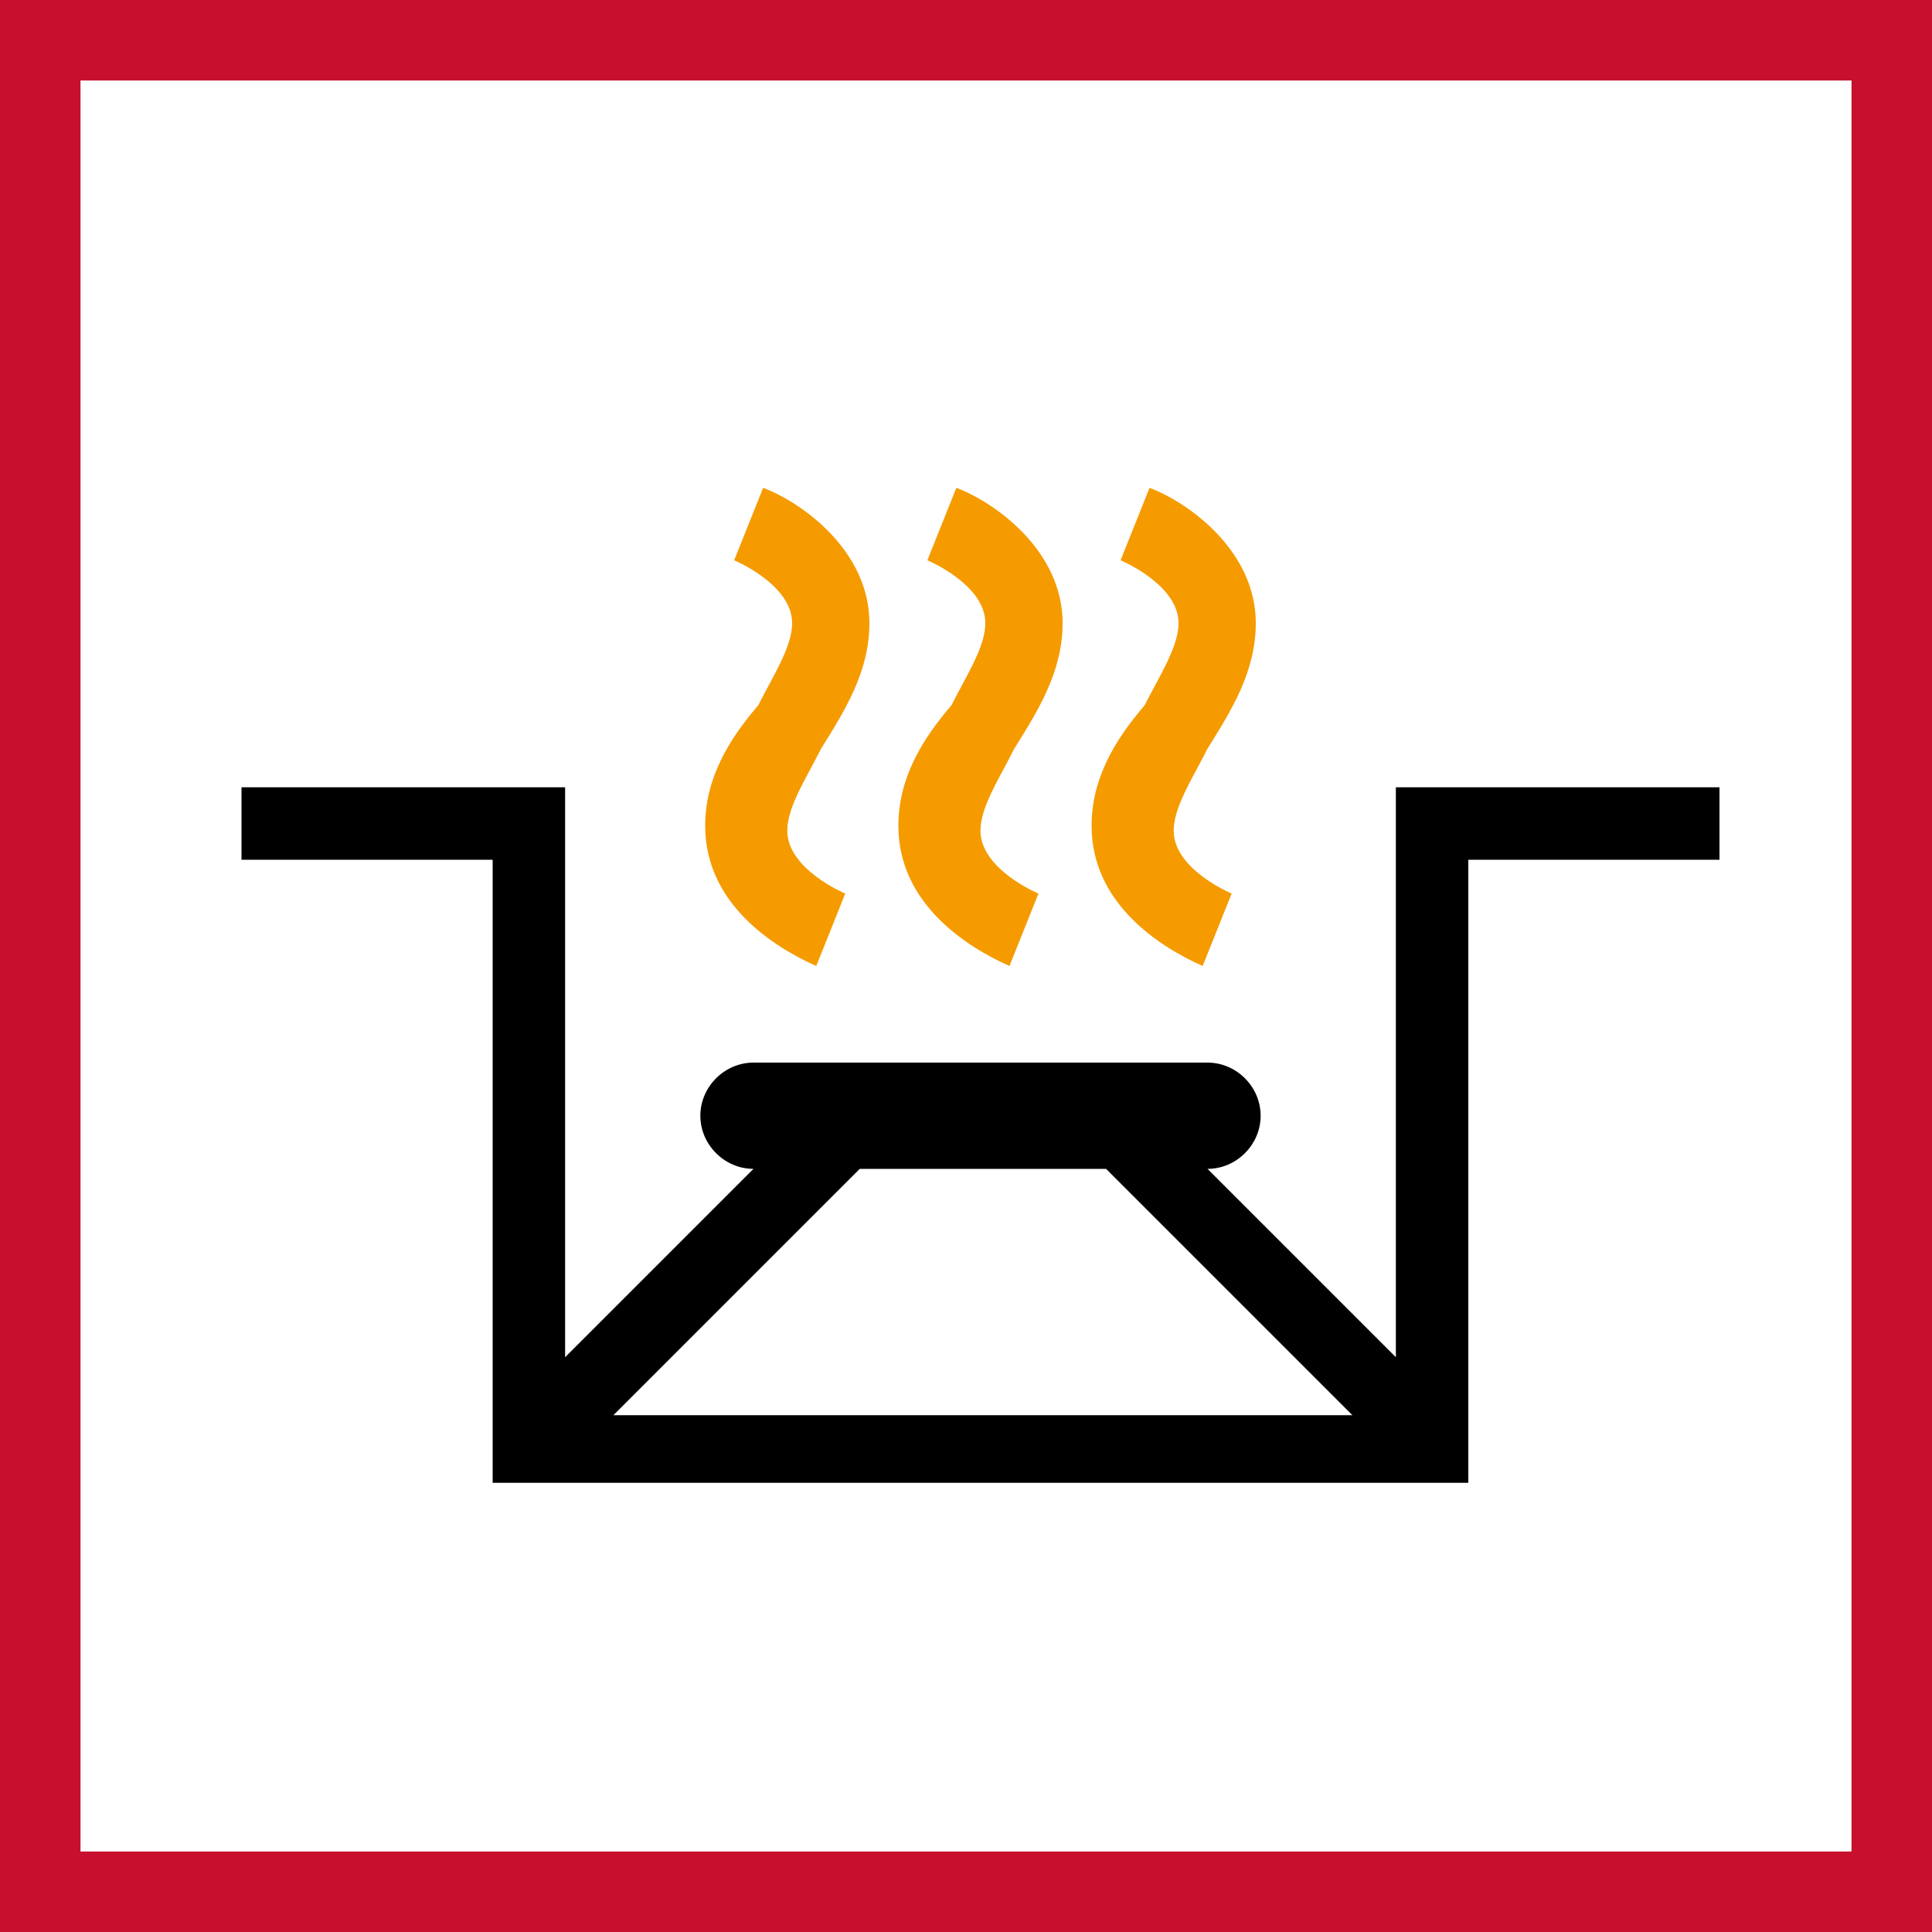 <svg width="48" height="48" viewBox="0 0 48 48" fill="none" xmlns="http://www.w3.org/2000/svg">
<rect x="0" y="0" width="48" height="48" fill="#333333" stroke="none"/>
<path d="M1 1H47V47H1V1Z" fill="white" stroke="#C8102E" stroke-width="2"/>
<path fill-rule="evenodd" clip-rule="evenodd" d="M34.68 33.72V19.56H42.72V21.36H36.48V36.84H12.24V21.36H6V19.56H14.04V33.72L18.72 29.04C18 29.04 17.4 28.44 17.4 27.72C17.4 27 18 26.4 18.72 26.4H30C30.72 26.4 31.32 27 31.32 27.72C31.32 28.44 30.72 29.04 30 29.04L34.68 33.72ZM33.6 35.16L27.48 29.04H21.36L15.24 35.16H33.6Z" fill="black"/>
<path d="M27.12 20.52C27.12 22.44 28.8 23.52 29.88 24L30.6 22.2C30.6 22.2 29.16 21.6 29.16 20.64C29.16 20.174 29.449 19.637 29.747 19.083L29.747 19.083L29.749 19.078C29.834 18.919 29.92 18.76 30 18.6C30.6 17.64 31.2 16.68 31.2 15.48C31.2 13.68 29.52 12.48 28.56 12.12L27.84 13.92C27.84 13.92 29.28 14.52 29.28 15.48C29.28 15.946 28.991 16.483 28.693 17.037L28.693 17.037L28.691 17.042C28.606 17.201 28.52 17.36 28.44 17.52C27.72 18.36 27.12 19.32 27.12 20.52Z" fill="#F59B00"/>
<path d="M25.08 24C24 23.52 22.32 22.44 22.32 20.52C22.32 19.32 22.92 18.36 23.64 17.52C23.72 17.36 23.805 17.201 23.89 17.043L23.893 17.037L23.893 17.037C24.191 16.483 24.48 15.946 24.48 15.48C24.48 14.52 23.04 13.92 23.04 13.92L23.76 12.12C24.72 12.48 26.4 13.68 26.4 15.48C26.4 16.68 25.8 17.64 25.2 18.6C25.12 18.759 25.035 18.919 24.95 19.077L24.947 19.083L24.947 19.083C24.649 19.637 24.36 20.174 24.36 20.64C24.36 21.6 25.8 22.2 25.8 22.2L25.08 24Z" fill="#F59B00"/>
<path d="M17.52 20.52C17.52 22.44 19.2 23.52 20.28 24L21 22.2C21 22.2 19.56 21.6 19.56 20.64C19.56 20.174 19.849 19.637 20.147 19.083L20.147 19.083L20.152 19.073C20.236 18.916 20.321 18.758 20.4 18.6C21 17.64 21.6 16.68 21.6 15.48C21.6 13.68 19.92 12.48 18.96 12.12L18.24 13.92C18.24 13.92 19.68 14.52 19.68 15.48C19.68 15.946 19.391 16.483 19.093 17.037L19.093 17.037L19.09 17.043C19.006 17.201 18.92 17.36 18.84 17.52C18.12 18.36 17.52 19.32 17.52 20.52Z" fill="#F59B00"/>
</svg>
